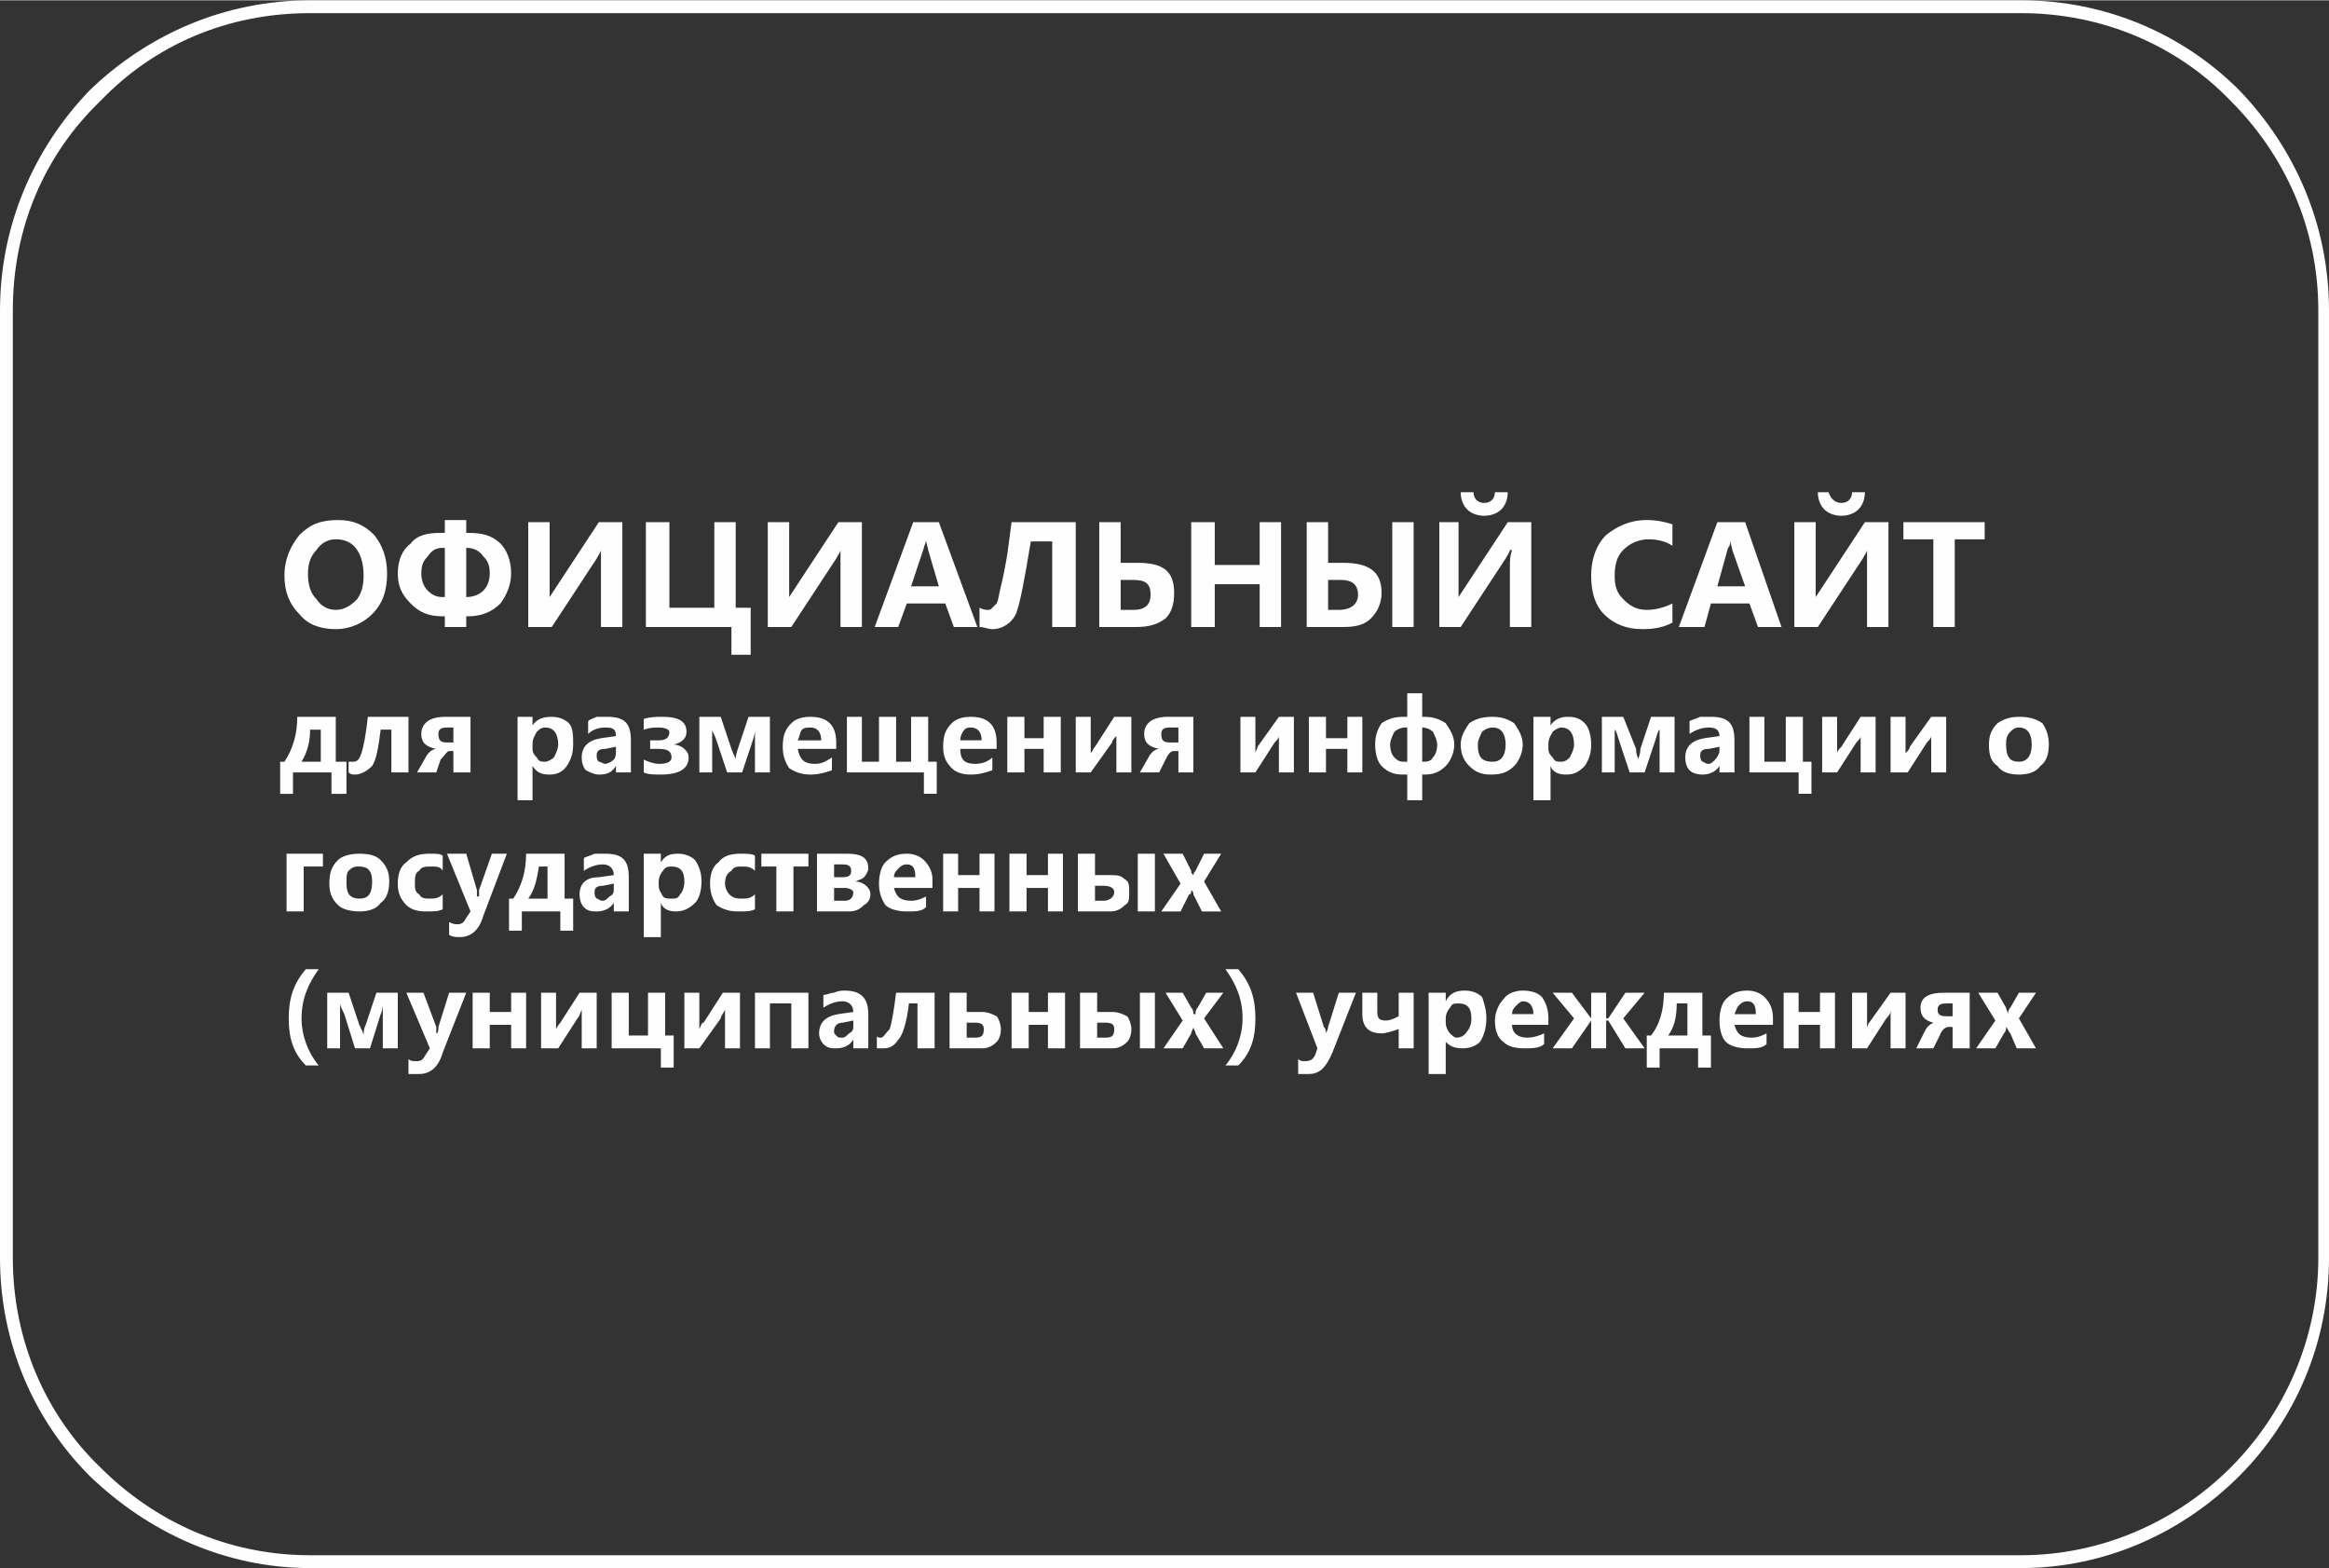 <?xml version="1.0" encoding="UTF-8"?>
<!DOCTYPE svg PUBLIC "-//W3C//DTD SVG 1.1//EN" "http://www.w3.org/Graphics/SVG/1.1/DTD/svg11.dtd">
<!-- Creator: CorelDRAW 2021 (64-Bit) -->
<svg xmlns="http://www.w3.org/2000/svg" xml:space="preserve" width="199px" height="134px" version="1.1" style="shape-rendering:geometricPrecision; text-rendering:geometricPrecision; image-rendering:optimizeQuality; fill-rule:evenodd; clip-rule:evenodd"
viewBox="0 0 10.89 7.33"
 xmlns:xlink="http://www.w3.org/1999/xlink"
 xmlns:xodm="http://www.corel.com/coreldraw/odm/2003">
 <rect x="0" y="0" width="10.89" height="7.33" fill="#333333" stroke="none"/>
 <defs>
  <style type="text/css">
   <![CDATA[
    .fil0 {fill:#FEFEFE;fill-rule:nonzero}
   ]]>
  </style>
 </defs>
 <g id="Слой_x0020_1">
  <g id="_1935303510272">
   <g>
    <path class="fil0" d="M1.33 2.69c0,-0.08 0.03,-0.14 0.07,-0.19 0.05,-0.05 0.1,-0.07 0.18,-0.07 0.07,0 0.12,0.02 0.17,0.07 0.04,0.05 0.06,0.11 0.06,0.18 0,0.08 -0.02,0.14 -0.07,0.19 -0.04,0.04 -0.1,0.07 -0.17,0.07 -0.07,0 -0.13,-0.02 -0.17,-0.07 -0.05,-0.05 -0.07,-0.11 -0.07,-0.18zm0.11 -0.01c0,0.05 0.01,0.09 0.04,0.12 0.02,0.03 0.05,0.05 0.09,0.05 0.04,0 0.07,-0.02 0.1,-0.05 0.02,-0.03 0.03,-0.06 0.03,-0.11 0,-0.05 -0.01,-0.09 -0.03,-0.12 -0.02,-0.03 -0.05,-0.05 -0.1,-0.05 -0.04,0 -0.07,0.02 -0.09,0.05 -0.03,0.03 -0.04,0.07 -0.04,0.11zm0.74 0.2l0 0.05 -0.1 0 0 -0.05 -0.01 0c-0.07,0 -0.11,-0.02 -0.15,-0.06 -0.04,-0.04 -0.06,-0.08 -0.06,-0.14 0,-0.06 0.02,-0.11 0.06,-0.14 0.03,-0.04 0.08,-0.05 0.14,-0.05l0.02 0 0 -0.06 0.1 0 0 0.06 0.01 0c0.06,0 0.11,0.01 0.15,0.05 0.03,0.03 0.05,0.08 0.05,0.14 0,0.05 -0.02,0.1 -0.05,0.14 -0.04,0.04 -0.09,0.06 -0.15,0.06l-0.01 0zm0 -0.32l0 0.23 0 0c0.03,0 0.06,-0.01 0.08,-0.03 0.02,-0.02 0.03,-0.05 0.03,-0.08 0,-0.04 -0.01,-0.06 -0.03,-0.08 -0.02,-0.03 -0.05,-0.04 -0.08,-0.04l0 0zm-0.1 0.23l0 -0.23 -0.01 0c-0.03,0 -0.05,0.01 -0.07,0.04 -0.02,0.02 -0.03,0.04 -0.03,0.08 0,0.03 0.01,0.06 0.03,0.08 0.02,0.02 0.04,0.03 0.07,0.03l0.01 0zm0.83 0.14l-0.1 0 0 -0.28c0,-0.03 0,-0.05 0,-0.08l0 0c0,0.01 -0.01,0.02 -0.02,0.04l-0.21 0.32 -0.11 0 0 -0.49 0.1 0 0 0.28c0,0.03 0,0.05 0,0.07l0 0 0.23 -0.35 0.11 0 0 0.49zm0.6 0.13l-0.09 0 0 -0.13 -0.4 0 0 -0.49 0.11 0 0 0.4 0.21 0 0 -0.4 0.1 0 0 0.4 0.07 0 0 0.22zm0.52 -0.13l-0.1 0 0 -0.28c0,-0.03 0,-0.05 0,-0.08l0 0c0,0.01 -0.01,0.02 -0.02,0.04l-0.21 0.32 -0.11 0 0 -0.49 0.1 0 0 0.28c0,0.03 0,0.05 0,0.07l0 0 0.23 -0.35 0.11 0 0 0.49zm0.54 0l-0.11 0 -0.04 -0.11 -0.18 0 -0.04 0.11 -0.11 0 0.18 -0.49 0.12 0 0.18 0.49zm-0.18 -0.19l-0.05 -0.17c0,-0.01 -0.01,-0.03 -0.01,-0.05l0 0c0,0.02 -0.01,0.03 -0.01,0.04l-0.06 0.18 0.13 0zm0.64 0.19l-0.11 0 0 -0.4 -0.1 0c-0.03,0.18 -0.05,0.29 -0.07,0.34 -0.02,0.04 -0.06,0.07 -0.11,0.07 -0.02,0 -0.04,-0.01 -0.06,-0.01l0 -0.09c0.02,0.01 0.03,0.01 0.04,0.01 0.01,0 0.01,0 0.02,-0.01 0,0 0.01,-0.01 0.02,-0.02 0.01,-0.02 0.01,-0.04 0.02,-0.08 0.01,-0.04 0.02,-0.09 0.03,-0.15l0.02 -0.15 0.3 0 0 0.49zm0.11 0l0 -0.49 0.1 0 0 0.19 0.08 0c0.12,0 0.17,0.04 0.17,0.14 0,0.05 -0.01,0.09 -0.04,0.12 -0.04,0.03 -0.08,0.04 -0.14,0.04l-0.17 0zm0.1 -0.22l0 0.14 0.06 0c0.06,0 0.08,-0.03 0.08,-0.07 0,-0.05 -0.02,-0.07 -0.08,-0.07l-0.06 0zm0.75 0.22l-0.1 0 0 -0.2 -0.21 0 0 0.2 -0.11 0 0 -0.49 0.11 0 0 0.2 0.21 0 0 -0.2 0.1 0 0 0.49zm0.62 0l-0.1 0 0 -0.49 0.1 0 0 0.49zm-0.5 0l0 -0.49 0.1 0 0 0.19 0.07 0c0.12,0 0.18,0.04 0.18,0.14 0,0.05 -0.02,0.09 -0.05,0.12 -0.03,0.03 -0.07,0.04 -0.13,0.04l-0.17 0zm0.1 -0.22l0 0.14 0.05 0c0.06,0 0.09,-0.03 0.09,-0.07 0,-0.05 -0.03,-0.07 -0.08,-0.07l-0.06 0zm0.95 0.22l-0.1 0 0 -0.28c0,-0.03 0,-0.05 0.01,-0.08l-0.01 0c0,0.01 -0.01,0.02 -0.02,0.04l-0.21 0.32 -0.1 0 0 -0.49 0.09 0 0 0.28c0,0.03 0,0.05 0,0.07l0 0 0.23 -0.35 0.11 0 0 0.49zm-0.11 -0.63c0,0.03 -0.01,0.06 -0.03,0.08 -0.02,0.02 -0.05,0.03 -0.08,0.03 -0.03,0 -0.06,-0.01 -0.08,-0.03 -0.02,-0.02 -0.03,-0.05 -0.03,-0.08l0.06 0c0,0.03 0.02,0.05 0.05,0.05 0.03,0 0.05,-0.02 0.05,-0.05l0.06 0zm0.77 0.61c-0.04,0.02 -0.08,0.03 -0.14,0.03 -0.07,0 -0.13,-0.02 -0.18,-0.07 -0.04,-0.04 -0.06,-0.1 -0.06,-0.18 0,-0.07 0.02,-0.14 0.07,-0.19 0.05,-0.04 0.11,-0.07 0.19,-0.07 0.05,0 0.09,0.01 0.12,0.02l0 0.1c-0.03,-0.02 -0.07,-0.03 -0.11,-0.03 -0.05,0 -0.09,0.02 -0.12,0.05 -0.03,0.03 -0.04,0.07 -0.04,0.12 0,0.05 0.01,0.08 0.04,0.11 0.03,0.03 0.06,0.05 0.11,0.05 0.04,0 0.08,-0.01 0.12,-0.03l0 0.09zm0.51 0.02l-0.11 0 -0.04 -0.11 -0.18 0 -0.03 0.11 -0.12 0 0.18 -0.49 0.13 0 0.17 0.49zm-0.17 -0.19l-0.06 -0.17c0,-0.01 -0.01,-0.03 -0.01,-0.05l0 0c0,0.02 0,0.03 -0.01,0.04l-0.05 0.18 0.13 0zm0.67 0.19l-0.1 0 0 -0.28c0,-0.03 0,-0.05 0,-0.08l0 0c0,0.01 -0.01,0.02 -0.02,0.04l-0.21 0.32 -0.11 0 0 -0.49 0.1 0 0 0.28c0,0.03 0,0.05 0,0.07l0 0 0.23 -0.35 0.11 0 0 0.49zm-0.11 -0.63c0,0.03 -0.01,0.06 -0.03,0.08 -0.02,0.02 -0.05,0.03 -0.08,0.03 -0.03,0 -0.06,-0.01 -0.08,-0.03 -0.02,-0.02 -0.03,-0.05 -0.03,-0.08l0.05 0c0.01,0.03 0.03,0.05 0.06,0.05 0.03,0 0.05,-0.02 0.05,-0.05l0.06 0zm0.56 0.22l-0.14 0 0 0.41 -0.1 0 0 -0.41 -0.14 0 0 -0.08 0.38 0 0 0.08zm-7.66 1.19l-0.07 0 0 -0.1 -0.18 0 0 0.1 -0.06 0 0 -0.15 0.02 0c0.04,-0.06 0.06,-0.13 0.06,-0.21l0.18 0 0 0.21 0.05 0 0 0.15zm-0.12 -0.15l0 -0.15 -0.05 0c0,0.05 -0.01,0.1 -0.04,0.15l0.09 0zm0.41 0.05l-0.08 0 0 -0.2 -0.05 0c-0.01,0.08 -0.02,0.14 -0.04,0.17 -0.02,0.02 -0.05,0.04 -0.08,0.04 -0.01,0 -0.02,0 -0.03,-0.01l0 -0.05c0.01,0 0.01,0 0.02,0 0.02,0 0.03,-0.01 0.04,-0.04 0.01,-0.03 0.02,-0.08 0.03,-0.17l0.19 0 0 0.26zm0.29 0l-0.08 0 0 -0.1 -0.02 0c-0.01,0 -0.02,0.02 -0.04,0.04l-0.02 0.06 -0.09 0 0.04 -0.07c0.01,-0.02 0.03,-0.04 0.05,-0.04 -0.05,-0.01 -0.07,-0.03 -0.07,-0.07 0,-0.05 0.04,-0.08 0.11,-0.08l0.12 0 0 0.26zm-0.08 -0.14l0 -0.07 -0.03 0c-0.03,0 -0.04,0.01 -0.04,0.03 0,0.03 0.01,0.04 0.04,0.04l0.03 0zm0.37 0.11l0 0.16 -0.07 0 0 -0.39 0.07 0 0 0.04 0 0c0.02,-0.03 0.05,-0.04 0.09,-0.04 0.03,0 0.06,0.01 0.08,0.03 0.02,0.02 0.02,0.06 0.02,0.1 0,0.04 -0.01,0.07 -0.03,0.1 -0.02,0.03 -0.05,0.04 -0.08,0.04 -0.04,0 -0.06,-0.01 -0.08,-0.04l0 0zm0 -0.08c0,0.02 0.01,0.03 0.02,0.04 0.01,0.02 0.02,0.02 0.04,0.02 0.01,0 0.03,-0.01 0.04,-0.02 0.01,-0.02 0.02,-0.04 0.02,-0.06 0,-0.05 -0.02,-0.08 -0.06,-0.08 -0.02,0 -0.03,0.01 -0.04,0.02 -0.01,0.02 -0.02,0.03 -0.02,0.06l0 0.02zm0.26 -0.13c0.01,-0.01 0.02,-0.01 0.04,-0.02 0.02,0 0.04,0 0.05,0 0.08,0 0.11,0.03 0.11,0.11l0 0.15 -0.07 0 0 -0.03 0 0c-0.02,0.03 -0.04,0.04 -0.08,0.04 -0.02,0 -0.04,-0.01 -0.06,-0.02 -0.01,-0.01 -0.02,-0.03 -0.02,-0.06 0,-0.05 0.03,-0.08 0.09,-0.09l0.07 -0.01c0,-0.03 -0.01,-0.04 -0.05,-0.04 -0.03,0 -0.06,0.01 -0.08,0.03l0 -0.06zm0.08 0.13c-0.03,0 -0.04,0.01 -0.04,0.03 0,0.01 0,0.02 0.01,0.03 0.01,0 0.02,0.01 0.03,0.01 0.01,0 0.03,-0.01 0.04,-0.02 0.01,-0.01 0.01,-0.03 0.01,-0.04l0 -0.02 -0.05 0.01zm0.18 0.05c0.02,0.01 0.05,0.02 0.07,0.02 0.04,0 0.06,-0.01 0.06,-0.03 0,-0.03 -0.02,-0.04 -0.06,-0.04l-0.04 0 0 -0.04 0.04 0c0.03,0 0.05,-0.01 0.05,-0.04 0,-0.01 -0.02,-0.02 -0.05,-0.02 -0.02,0 -0.04,0 -0.07,0.01l0 -0.05c0.03,-0.01 0.06,-0.01 0.09,-0.01 0.07,0 0.11,0.02 0.11,0.07 0,0.03 -0.02,0.05 -0.06,0.06l0 0c0.02,0 0.04,0.01 0.05,0.02 0.01,0.01 0.02,0.02 0.02,0.04 0,0.05 -0.04,0.08 -0.13,0.08 -0.03,0 -0.06,0 -0.08,-0.01l0 -0.06zm0.59 0.06l-0.07 0 0 -0.2c0,0.01 0,0.02 -0.01,0.05l-0.05 0.15 -0.07 0 -0.05 -0.15c-0.01,-0.03 -0.02,-0.04 -0.02,-0.05l0 0.2 -0.06 0 0 -0.26 0.1 0 0.05 0.15c0.01,0.03 0.02,0.04 0.02,0.05 0,-0.01 0,-0.02 0.01,-0.05l0.05 -0.15 0.1 0 0 0.26zm0.31 -0.11l-0.18 0c0.01,0.05 0.03,0.07 0.08,0.07 0.03,0 0.05,-0.01 0.08,-0.03l0 0.06c-0.03,0.01 -0.06,0.02 -0.1,0.02 -0.04,0 -0.07,-0.01 -0.1,-0.03 -0.02,-0.03 -0.03,-0.06 -0.03,-0.1 0,-0.05 0.01,-0.08 0.04,-0.11 0.02,-0.02 0.05,-0.03 0.09,-0.03 0.04,0 0.07,0.01 0.09,0.03 0.02,0.02 0.03,0.05 0.03,0.09l0 0.03zm-0.07 -0.04c0,-0.04 -0.02,-0.06 -0.05,-0.06 -0.01,0 -0.03,0 -0.04,0.01 -0.01,0.01 -0.01,0.03 -0.02,0.05l0.11 0zm0.54 0.25l-0.06 0 0 -0.1 -0.36 0 0 -0.26 0.07 0 0 0.21 0.08 0 0 -0.21 0.08 0 0 0.21 0.07 0 0 -0.21 0.08 0 0 0.21 0.04 0 0 0.15zm0.28 -0.21l-0.17 0c0,0.05 0.02,0.07 0.07,0.07 0.03,0 0.06,-0.01 0.08,-0.03l0 0.06c-0.03,0.01 -0.06,0.02 -0.1,0.02 -0.04,0 -0.07,-0.01 -0.09,-0.03 -0.03,-0.03 -0.04,-0.06 -0.04,-0.1 0,-0.05 0.01,-0.08 0.04,-0.11 0.02,-0.02 0.05,-0.03 0.09,-0.03 0.04,0 0.07,0.01 0.09,0.03 0.02,0.02 0.03,0.05 0.03,0.09l0 0.03zm-0.07 -0.04c0,-0.04 -0.02,-0.06 -0.05,-0.06 -0.01,0 -0.02,0 -0.03,0.01 -0.01,0.01 -0.02,0.03 -0.02,0.05l0.1 0zm0.37 0.15l-0.08 0 0 -0.11 -0.09 0 0 0.11 -0.08 0 0 -0.26 0.08 0 0 0.1 0.09 0 0 -0.1 0.08 0 0 0.26zm0.33 0l-0.07 0 0 -0.17c-0.01,0.01 -0.02,0.02 -0.02,0.03l-0.1 0.14 -0.07 0 0 -0.26 0.07 0 0 0.17c0.01,-0.01 0.01,-0.02 0.02,-0.03l0.09 -0.14 0.08 0 0 0.26zm0.29 0l-0.07 0 0 -0.1 -0.02 0c-0.02,0 -0.03,0.02 -0.04,0.04l-0.03 0.06 -0.09 0 0.04 -0.07c0.01,-0.02 0.03,-0.04 0.05,-0.04 -0.05,-0.01 -0.07,-0.03 -0.07,-0.07 0,-0.05 0.04,-0.08 0.11,-0.08l0.12 0 0 0.26zm-0.07 -0.14l0 -0.07 -0.04 0c-0.03,0 -0.04,0.01 -0.04,0.03 0,0.03 0.01,0.04 0.04,0.04l0.04 0zm0.54 0.14l-0.07 0 0 -0.17c0,0.01 -0.01,0.02 -0.02,0.03l-0.09 0.14 -0.07 0 0 -0.26 0.07 0 0 0.17c0,-0.01 0.01,-0.02 0.01,-0.03l0.1 -0.14 0.07 0 0 0.26zm0.32 0l-0.07 0 0 -0.11 -0.1 0 0 0.11 -0.08 0 0 -0.26 0.08 0 0 0.1 0.1 0 0 -0.1 0.07 0 0 0.26zm0.28 0.01l0 0.12 -0.07 0 0 -0.12 -0.02 0c-0.04,0 -0.07,-0.01 -0.1,-0.04 -0.02,-0.02 -0.03,-0.06 -0.03,-0.1 0,-0.04 0.01,-0.07 0.03,-0.1 0.03,-0.02 0.06,-0.03 0.1,-0.03l0.02 0 0 -0.11 0.07 0 0 0.11 0.01 0c0.04,0 0.07,0.01 0.1,0.03 0.02,0.03 0.04,0.06 0.04,0.1 0,0.04 -0.02,0.08 -0.04,0.1 -0.03,0.03 -0.06,0.04 -0.1,0.04l-0.01 0zm0 -0.22l0 0.16 0 0c0.02,0 0.04,0 0.05,-0.02 0.01,-0.01 0.02,-0.03 0.02,-0.06 0,-0.02 -0.01,-0.04 -0.02,-0.06 -0.01,-0.01 -0.03,-0.02 -0.05,-0.02l0 0zm-0.07 0.16l0 -0.16 -0.01 0c-0.02,0 -0.04,0.01 -0.05,0.02 -0.01,0.02 -0.02,0.04 -0.02,0.06 0,0.03 0.01,0.05 0.02,0.06 0.02,0.02 0.03,0.02 0.05,0.02l0.01 0zm0.25 -0.08c0,-0.04 0.02,-0.07 0.04,-0.1 0.03,-0.02 0.06,-0.03 0.11,-0.03 0.04,0 0.07,0.01 0.1,0.03 0.02,0.03 0.04,0.06 0.04,0.1 0,0.04 -0.02,0.08 -0.04,0.1 -0.03,0.03 -0.06,0.04 -0.11,0.04 -0.04,0 -0.07,-0.01 -0.1,-0.04 -0.02,-0.02 -0.04,-0.05 -0.04,-0.1zm0.08 0c0,0.06 0.02,0.08 0.07,0.08 0.04,0 0.06,-0.03 0.06,-0.08 0,-0.05 -0.02,-0.08 -0.06,-0.08 -0.02,0 -0.04,0.01 -0.05,0.02 -0.01,0.02 -0.02,0.04 -0.02,0.06zm0.34 0.1l0 0.16 -0.08 0 0 -0.39 0.08 0 0 0.04 0 0c0.02,-0.03 0.05,-0.04 0.08,-0.04 0.04,0 0.06,0.01 0.08,0.03 0.02,0.02 0.03,0.06 0.03,0.1 0,0.04 -0.01,0.07 -0.03,0.1 -0.03,0.03 -0.05,0.04 -0.09,0.04 -0.03,0 -0.06,-0.01 -0.07,-0.04l0 0zm-0.01 -0.08c0,0.02 0.01,0.03 0.02,0.04 0.01,0.02 0.02,0.02 0.04,0.02 0.02,0 0.03,-0.01 0.04,-0.02 0.01,-0.02 0.02,-0.04 0.02,-0.06 0,-0.05 -0.02,-0.08 -0.06,-0.08 -0.01,0 -0.03,0.01 -0.04,0.02 -0.01,0.02 -0.02,0.03 -0.02,0.06l0 0.02zm0.59 0.11l-0.07 0 0 -0.2c-0.01,0.01 -0.01,0.02 -0.02,0.05l-0.05 0.15 -0.07 0 -0.05 -0.15c-0.01,-0.03 -0.01,-0.04 -0.02,-0.05l0 0.2 -0.06 0 0 -0.26 0.1 0 0.06 0.15c0,0.03 0.01,0.04 0.01,0.05 0,-0.01 0.01,-0.02 0.01,-0.05l0.05 -0.15 0.11 0 0 0.26zm0.07 -0.24c0.02,-0.01 0.03,-0.01 0.05,-0.02 0.02,0 0.04,0 0.05,0 0.08,0 0.11,0.03 0.11,0.11l0 0.15 -0.07 0 0 -0.03 0 0c-0.02,0.03 -0.05,0.04 -0.08,0.04 -0.03,0 -0.05,-0.01 -0.06,-0.02 -0.01,-0.01 -0.02,-0.03 -0.02,-0.06 0,-0.05 0.03,-0.08 0.09,-0.09l0.07 -0.01c0,-0.03 -0.02,-0.04 -0.05,-0.04 -0.03,0 -0.06,0.01 -0.09,0.03l0 -0.06zm0.09 0.13c-0.03,0 -0.04,0.01 -0.04,0.03 0,0.01 0,0.02 0.01,0.03 0.01,0 0.01,0.01 0.03,0.01 0.01,0 0.02,-0.01 0.03,-0.02 0.01,-0.01 0.02,-0.03 0.02,-0.04l0 -0.02 -0.05 0.01zm0.48 0.21l-0.06 0 0 -0.1 -0.23 0 0 -0.26 0.07 0 0 0.21 0.1 0 0 -0.21 0.08 0 0 0.21 0.04 0 0 0.15zm0.3 -0.1l-0.07 0 0 -0.17c0,0.01 -0.01,0.02 -0.02,0.03l-0.09 0.14 -0.07 0 0 -0.26 0.07 0 0 0.17c0,-0.01 0.01,-0.02 0.02,-0.03l0.09 -0.14 0.07 0 0 0.26zm0.33 0l-0.07 0 0 -0.17c0,0.01 -0.01,0.02 -0.02,0.03l-0.09 0.14 -0.08 0 0 -0.26 0.07 0 0 0.17c0.01,-0.01 0.02,-0.02 0.02,-0.03l0.1 -0.14 0.07 0 0 0.26zm0.2 -0.13c0,-0.04 0.01,-0.07 0.04,-0.1 0.03,-0.02 0.06,-0.03 0.1,-0.03 0.05,0 0.08,0.01 0.11,0.03 0.02,0.03 0.03,0.06 0.03,0.1 0,0.04 -0.01,0.08 -0.04,0.1 -0.02,0.03 -0.06,0.04 -0.1,0.04 -0.04,0 -0.08,-0.01 -0.1,-0.04 -0.03,-0.02 -0.04,-0.05 -0.04,-0.1zm0.08 0c0,0.06 0.02,0.08 0.06,0.08 0.04,0 0.06,-0.03 0.06,-0.08 0,-0.05 -0.02,-0.08 -0.06,-0.08 -0.02,0 -0.03,0.01 -0.04,0.02 -0.02,0.02 -0.02,0.04 -0.02,0.06zm-7.87 0.57l-0.09 0 0 0.21 -0.08 0 0 -0.27 0.17 0 0 0.06zm0.03 0.08c0,-0.05 0.01,-0.08 0.04,-0.11 0.02,-0.02 0.06,-0.03 0.1,-0.03 0.05,0 0.08,0.01 0.1,0.03 0.03,0.03 0.04,0.06 0.04,0.1 0,0.04 -0.01,0.08 -0.04,0.1 -0.02,0.03 -0.06,0.04 -0.1,0.04 -0.04,0 -0.08,-0.01 -0.1,-0.03 -0.03,-0.03 -0.04,-0.06 -0.04,-0.1zm0.08 0c0,0.05 0.02,0.07 0.06,0.07 0.04,0 0.06,-0.02 0.06,-0.08 0,-0.05 -0.02,-0.07 -0.06,-0.07 -0.02,0 -0.03,0 -0.05,0.02 -0.01,0.01 -0.01,0.03 -0.01,0.06zm0.45 0.12c-0.02,0.01 -0.04,0.01 -0.08,0.01 -0.04,0 -0.07,-0.01 -0.09,-0.03 -0.03,-0.03 -0.04,-0.06 -0.04,-0.1 0,-0.04 0.01,-0.08 0.04,-0.1 0.03,-0.03 0.06,-0.04 0.11,-0.04 0.03,0 0.05,0 0.06,0.01l0 0.07c-0.01,-0.02 -0.03,-0.02 -0.05,-0.02 -0.03,0 -0.05,0 -0.06,0.02 -0.02,0.01 -0.02,0.03 -0.02,0.06 0,0.02 0,0.04 0.02,0.05 0.01,0.02 0.03,0.02 0.05,0.02 0.02,0 0.04,0 0.06,-0.02l0 0.07zm0.3 -0.26l-0.11 0.29c-0.02,0.07 -0.06,0.1 -0.11,0.1 -0.02,0 -0.03,0 -0.05,-0.01l0 -0.06c0.02,0.01 0.03,0.01 0.04,0.01 0.02,0 0.03,-0.01 0.04,-0.03l0.02 -0.03 -0.11 -0.27 0.09 0 0.05 0.17c0,0.01 0,0.02 0,0.03l0.01 0c0,-0.01 0,-0.02 0,-0.03l0.06 -0.17 0.07 0zm0.31 0.36l-0.06 0 0 -0.09 -0.18 0 0 0.09 -0.06 0 0 -0.15 0.02 0c0.04,-0.06 0.06,-0.13 0.06,-0.21l0.18 0 0 0.21 0.04 0 0 0.15zm-0.12 -0.15l0 -0.15 -0.04 0c-0.01,0.06 -0.02,0.11 -0.05,0.15l0.09 0zm0.17 -0.19c0.02,-0.01 0.03,-0.01 0.05,-0.02 0.02,0 0.04,0 0.05,0 0.08,0 0.11,0.03 0.11,0.11l0 0.16 -0.07 0 0 -0.04 0 0c-0.02,0.03 -0.05,0.04 -0.08,0.04 -0.02,0 -0.04,0 -0.06,-0.02 -0.01,-0.01 -0.02,-0.03 -0.02,-0.06 0,-0.05 0.03,-0.08 0.09,-0.08l0.07 -0.01c0,-0.03 -0.02,-0.05 -0.05,-0.05 -0.03,0 -0.06,0.01 -0.09,0.03l0 -0.06zm0.09 0.13c-0.03,0 -0.04,0.01 -0.04,0.03 0,0.01 0,0.02 0.01,0.03 0.01,0 0.01,0.01 0.03,0.01 0.01,0 0.02,-0.01 0.03,-0.02 0.02,-0.01 0.02,-0.02 0.02,-0.04l0 -0.02 -0.05 0.01zm0.27 0.08l0 0.16 -0.08 0 0 -0.39 0.08 0 0 0.04 0 0c0.02,-0.03 0.04,-0.04 0.08,-0.04 0.03,0 0.06,0.01 0.08,0.03 0.02,0.03 0.03,0.06 0.03,0.1 0,0.04 -0.01,0.08 -0.03,0.1 -0.03,0.03 -0.06,0.04 -0.09,0.04 -0.03,0 -0.06,-0.01 -0.07,-0.04l0 0zm-0.01 -0.08c0,0.02 0.01,0.03 0.02,0.05 0.01,0.01 0.02,0.01 0.04,0.01 0.02,0 0.03,0 0.04,-0.02 0.01,-0.01 0.02,-0.03 0.02,-0.06 0,-0.05 -0.02,-0.07 -0.06,-0.07 -0.01,0 -0.03,0 -0.04,0.02 -0.01,0.01 -0.02,0.03 -0.02,0.05l0 0.02zm0.45 0.11c-0.02,0.01 -0.04,0.01 -0.08,0.01 -0.04,0 -0.07,-0.01 -0.1,-0.03 -0.02,-0.03 -0.03,-0.06 -0.03,-0.1 0,-0.04 0.01,-0.08 0.04,-0.1 0.02,-0.03 0.06,-0.04 0.1,-0.04 0.03,0 0.06,0 0.07,0.01l0 0.07c-0.02,-0.02 -0.04,-0.02 -0.06,-0.02 -0.02,0 -0.04,0 -0.05,0.02 -0.02,0.01 -0.03,0.03 -0.03,0.06 0,0.02 0.01,0.04 0.02,0.05 0.02,0.02 0.04,0.02 0.06,0.02 0.02,0 0.04,0 0.06,-0.02l0 0.07zm0.25 -0.2l-0.07 0 0 0.21 -0.08 0 0 -0.21 -0.07 0 0 -0.06 0.22 0 0 0.06zm0.04 0.21l0 -0.27 0.14 0c0.07,0 0.1,0.02 0.1,0.07 0,0.01 -0.01,0.03 -0.02,0.04 -0.01,0.01 -0.02,0.01 -0.04,0.02 0.02,0 0.04,0.01 0.05,0.02 0.01,0.01 0.02,0.02 0.02,0.04 0,0.02 -0.01,0.04 -0.03,0.05 -0.02,0.02 -0.04,0.03 -0.07,0.03l-0.15 0zm0.08 -0.22l0 0.06 0.04 0c0.03,0 0.04,-0.01 0.04,-0.03 0,-0.02 -0.01,-0.03 -0.04,-0.03l-0.04 0zm0 0.11l0 0.06 0.05 0c0.02,0 0.04,-0.01 0.04,-0.04 0,-0.01 -0.02,-0.02 -0.04,-0.02l-0.05 0zm0.46 0l-0.18 0c0.01,0.04 0.03,0.06 0.08,0.06 0.03,0 0.05,-0.01 0.07,-0.02l0 0.05c-0.02,0.02 -0.05,0.02 -0.09,0.02 -0.04,0 -0.08,-0.01 -0.1,-0.03 -0.02,-0.03 -0.03,-0.06 -0.03,-0.1 0,-0.04 0.01,-0.08 0.03,-0.1 0.03,-0.03 0.06,-0.04 0.1,-0.04 0.03,0 0.06,0.01 0.08,0.03 0.02,0.02 0.04,0.05 0.04,0.09l0 0.04zm-0.08 -0.05c0,-0.04 -0.01,-0.06 -0.04,-0.06 -0.02,0 -0.03,0.01 -0.04,0.02 -0.01,0.01 -0.02,0.02 -0.02,0.04l0.1 0zm0.37 0.16l-0.07 0 0 -0.11 -0.1 0 0 0.11 -0.07 0 0 -0.27 0.07 0 0 0.1 0.1 0 0 -0.1 0.07 0 0 0.27zm0.32 0l-0.07 0 0 -0.11 -0.1 0 0 0.11 -0.08 0 0 -0.27 0.08 0 0 0.1 0.1 0 0 -0.1 0.07 0 0 0.27zm0.43 0l-0.08 0 0 -0.27 0.08 0 0 0.27zm-0.36 0l0 -0.27 0.08 0 0 0.1 0.07 0c0.03,0 0.05,0 0.07,0.02 0.02,0.01 0.02,0.03 0.02,0.06 0,0.03 0,0.05 -0.02,0.06 -0.02,0.02 -0.04,0.03 -0.07,0.03l-0.15 0zm0.08 -0.12l0 0.07 0.04 0c0.03,0 0.05,-0.02 0.05,-0.04 0,-0.02 -0.02,-0.03 -0.05,-0.03l-0.04 0zm0.59 -0.15l-0.08 0.13 0.08 0.14 -0.09 0 -0.04 -0.08c0,-0.01 0,-0.01 -0.01,-0.02l0 0c0,0.01 0,0.02 -0.01,0.02l-0.04 0.08 -0.09 0 0.09 -0.13 -0.08 -0.14 0.09 0 0.04 0.08c0,0.01 0,0.01 0.01,0.02l0 0c0,0 0,-0.01 0.01,-0.02l0.04 -0.08 0.08 0zm-4.28 0.99c-0.06,-0.06 -0.08,-0.13 -0.08,-0.22 0,-0.09 0.02,-0.16 0.08,-0.23l0.06 0c-0.05,0.07 -0.08,0.14 -0.08,0.23 0,0.08 0.03,0.16 0.08,0.22l-0.06 0zm0.43 -0.08l-0.07 0 0 -0.21c0,0.01 0,0.03 -0.01,0.05l-0.05 0.16 -0.07 0 -0.05 -0.16c-0.01,-0.02 -0.02,-0.04 -0.02,-0.05l0 0.21 -0.06 0 0 -0.26 0.1 0 0.05 0.15c0.01,0.02 0.02,0.04 0.02,0.05 0,-0.01 0,-0.03 0.01,-0.05l0.05 -0.15 0.1 0 0 0.26zm0.32 -0.26l-0.11 0.28c-0.02,0.07 -0.06,0.1 -0.11,0.1 -0.02,0 -0.04,0 -0.05,0l0 -0.07c0.01,0.01 0.02,0.01 0.04,0.01 0.02,0 0.03,-0.01 0.04,-0.03l0.02 -0.03 -0.11 -0.26 0.08 0 0.06 0.16c0,0.01 0,0.02 0,0.03l0 0c0.01,0 0.01,-0.02 0.01,-0.03l0.05 -0.16 0.08 0zm0.28 0.26l-0.07 0 0 -0.11 -0.1 0 0 0.11 -0.08 0 0 -0.26 0.08 0 0 0.09 0.1 0 0 -0.09 0.07 0 0 0.26zm0.33 0l-0.07 0 0 -0.18c-0.01,0.02 -0.01,0.03 -0.02,0.04l-0.09 0.14 -0.08 0 0 -0.26 0.07 0 0 0.17c0.01,-0.02 0.02,-0.03 0.02,-0.03l0.09 -0.14 0.08 0 0 0.26zm0.36 0.09l-0.06 0 0 -0.09 -0.23 0 0 -0.26 0.08 0 0 0.2 0.09 0 0 -0.2 0.08 0 0 0.2 0.04 0 0 0.15zm0.31 -0.09l-0.07 0 0 -0.18c-0.01,0.02 -0.02,0.03 -0.02,0.04l-0.1 0.14 -0.07 0 0 -0.26 0.07 0 0 0.17c0.01,-0.02 0.01,-0.03 0.02,-0.03l0.09 -0.14 0.08 0 0 0.26zm0.32 0l-0.08 0 0 -0.21 -0.1 0 0 0.21 -0.07 0 0 -0.26 0.25 0 0 0.26zm0.07 -0.25c0.02,0 0.03,-0.01 0.05,-0.01 0.02,-0.01 0.04,-0.01 0.05,-0.01 0.08,0 0.11,0.04 0.11,0.11l0 0.16 -0.07 0 0 -0.04 0 0c-0.02,0.03 -0.05,0.04 -0.08,0.04 -0.02,0 -0.04,0 -0.06,-0.02 -0.01,-0.01 -0.02,-0.03 -0.02,-0.05 0,-0.05 0.03,-0.08 0.09,-0.09l0.07 -0.01c0,-0.03 -0.02,-0.05 -0.05,-0.05 -0.03,0 -0.06,0.01 -0.09,0.03l0 -0.06zm0.09 0.13c-0.03,0 -0.04,0.02 -0.04,0.04 0,0.01 0,0.01 0.01,0.02 0.01,0.01 0.01,0.01 0.03,0.01 0.01,0 0.02,-0.01 0.03,-0.02 0.02,-0.01 0.02,-0.02 0.02,-0.04l0 -0.02 -0.05 0.01zm0.43 0.12l-0.08 0 0 -0.21 -0.04 0c-0.01,0.09 -0.03,0.15 -0.05,0.17 -0.02,0.03 -0.04,0.04 -0.07,0.04 -0.01,0 -0.02,0 -0.03,0l0 -0.06c0,0.01 0.01,0.01 0.02,0.01 0.01,0 0.02,-0.02 0.04,-0.04 0.01,-0.03 0.02,-0.09 0.03,-0.17l0.18 0 0 0.26zm0.07 0l0 -0.26 0.08 0 0 0.09 0.07 0c0.03,0 0.05,0.01 0.07,0.02 0.01,0.01 0.02,0.04 0.02,0.06 0,0.03 -0.01,0.05 -0.02,0.06 -0.02,0.02 -0.04,0.03 -0.07,0.03l-0.15 0zm0.08 -0.12l0 0.07 0.04 0c0.03,0 0.04,-0.01 0.04,-0.04 0,-0.02 -0.01,-0.03 -0.04,-0.03l-0.04 0zm0.46 0.12l-0.08 0 0 -0.11 -0.09 0 0 0.11 -0.08 0 0 -0.26 0.08 0 0 0.09 0.09 0 0 -0.09 0.08 0 0 0.26zm0.42 0l-0.07 0 0 -0.26 0.07 0 0 0.26zm-0.35 0l0 -0.26 0.08 0 0 0.09 0.07 0c0.03,0 0.05,0.01 0.07,0.02 0.01,0.01 0.02,0.04 0.02,0.06 0,0.03 -0.01,0.05 -0.02,0.06 -0.02,0.02 -0.04,0.03 -0.07,0.03l-0.15 0zm0.08 -0.12l0 0.07 0.04 0c0.03,0 0.04,-0.01 0.04,-0.04 0,-0.02 -0.01,-0.03 -0.04,-0.03l-0.04 0zm0.59 -0.14l-0.09 0.12 0.09 0.14 -0.09 0 -0.04 -0.07c0,-0.01 -0.01,-0.02 -0.01,-0.03l0 0c0,0.01 -0.01,0.02 -0.01,0.03l-0.04 0.07 -0.09 0 0.09 -0.13 -0.08 -0.13 0.08 0 0.04 0.07c0.01,0.01 0.01,0.02 0.01,0.03l0.01 0c0,-0.01 0,-0.02 0.01,-0.03l0.04 -0.07 0.08 0zm0.01 0.34c0.05,-0.06 0.08,-0.14 0.08,-0.22 0,-0.09 -0.03,-0.16 -0.08,-0.23l0.06 0c0.06,0.07 0.08,0.14 0.08,0.23 0,0.09 -0.02,0.16 -0.08,0.22l-0.06 0zm0.61 -0.34l-0.11 0.28c-0.03,0.07 -0.06,0.1 -0.11,0.1 -0.02,0 -0.04,0 -0.05,0l0 -0.07c0.01,0.01 0.02,0.01 0.03,0.01 0.03,0 0.04,-0.01 0.05,-0.03l0.01 -0.03 -0.1 -0.26 0.08 0 0.05 0.16c0.01,0.01 0.01,0.02 0.01,0.03l0 0c0,0 0.01,-0.02 0.01,-0.03l0.05 -0.16 0.08 0zm0.27 0.26l-0.07 0 0 -0.09c-0.03,0.01 -0.06,0.02 -0.08,0.02 -0.06,0 -0.09,-0.03 -0.09,-0.09l0 -0.1 0.07 0 0 0.09c0,0.03 0.01,0.04 0.04,0.04 0.02,0 0.04,-0.01 0.06,-0.02l0 -0.11 0.07 0 0 0.26zm0.15 -0.03l0 0.15 -0.08 0 0 -0.38 0.08 0 0 0.04 0 0c0.02,-0.04 0.05,-0.05 0.09,-0.05 0.03,0 0.06,0.01 0.08,0.03 0.01,0.03 0.02,0.06 0.02,0.1 0,0.04 -0.01,0.08 -0.03,0.11 -0.02,0.02 -0.05,0.03 -0.08,0.03 -0.04,0 -0.06,-0.01 -0.08,-0.03l0 0zm0 -0.09c0,0.02 0.01,0.04 0.02,0.05 0.01,0.01 0.02,0.02 0.03,0.02 0.02,0 0.04,-0.01 0.05,-0.03 0.01,-0.01 0.02,-0.03 0.02,-0.06 0,-0.05 -0.02,-0.07 -0.06,-0.07 -0.02,0 -0.03,0 -0.04,0.02 -0.01,0.01 -0.02,0.03 -0.02,0.05l0 0.02zm0.48 0.01l-0.17 0c0,0.04 0.03,0.06 0.07,0.06 0.03,0 0.06,-0.01 0.08,-0.02l0 0.05c-0.02,0.02 -0.06,0.02 -0.09,0.02 -0.05,0 -0.08,-0.01 -0.1,-0.03 -0.03,-0.02 -0.04,-0.06 -0.04,-0.1 0,-0.04 0.02,-0.08 0.04,-0.1 0.02,-0.03 0.06,-0.04 0.09,-0.04 0.04,0 0.07,0.01 0.09,0.03 0.02,0.03 0.03,0.06 0.03,0.1l0 0.03zm-0.07 -0.05c0,-0.04 -0.02,-0.06 -0.05,-0.06 -0.01,0 -0.02,0.01 -0.03,0.02 -0.01,0.01 -0.02,0.02 -0.02,0.04l0.1 0zm0.52 0.16l-0.09 0 -0.08 -0.13 -0.01 0 0 0.13 -0.07 0 0 -0.13 0 0 -0.09 0.13 -0.09 0 0.1 -0.14 -0.1 -0.12 0.09 0 0.09 0.12 0 0 0 -0.12 0.07 0 0 0.12 0.01 0 0.08 -0.12 0.09 0 -0.1 0.12 0.1 0.14zm0.31 0.09l-0.06 0 0 -0.09 -0.18 0 0 0.09 -0.06 0 0 -0.15 0.02 0c0.04,-0.05 0.06,-0.12 0.06,-0.2l0.18 0 0 0.2 0.04 0 0 0.15zm-0.11 -0.15l0 -0.15 -0.05 0c0,0.06 -0.01,0.11 -0.04,0.15l0.09 0zm0.4 -0.05l-0.18 0c0.01,0.04 0.03,0.06 0.08,0.06 0.03,0 0.05,-0.01 0.07,-0.02l0 0.05c-0.02,0.02 -0.05,0.02 -0.09,0.02 -0.04,0 -0.08,-0.01 -0.1,-0.03 -0.02,-0.02 -0.03,-0.06 -0.03,-0.1 0,-0.04 0.01,-0.08 0.03,-0.1 0.03,-0.03 0.06,-0.04 0.1,-0.04 0.03,0 0.06,0.01 0.08,0.03 0.03,0.03 0.04,0.06 0.04,0.1l0 0.03zm-0.08 -0.05c0,-0.04 -0.01,-0.06 -0.04,-0.06 -0.02,0 -0.03,0.01 -0.04,0.02 -0.01,0.01 -0.01,0.02 -0.02,0.04l0.1 0zm0.37 0.16l-0.07 0 0 -0.11 -0.1 0 0 0.11 -0.07 0 0 -0.26 0.07 0 0 0.09 0.1 0 0 -0.09 0.07 0 0 0.26zm0.33 0l-0.07 0 0 -0.18c0,0.02 -0.01,0.03 -0.02,0.04l-0.09 0.14 -0.07 0 0 -0.26 0.07 0 0 0.17c0,-0.02 0.01,-0.03 0.01,-0.03l0.1 -0.14 0.07 0 0 0.26z"/>
    <path class="fil0" d="M9.21 4.9l-0.08 0 0 -0.1 -0.02 0c-0.01,0 -0.03,0.01 -0.04,0.04l-0.03 0.06 -0.08 0 0.04 -0.08c0.01,-0.02 0.02,-0.03 0.04,-0.04 -0.04,-0.01 -0.06,-0.03 -0.06,-0.07 0,-0.05 0.04,-0.07 0.11,-0.07l0.12 0 0 0.26zm-0.08 -0.15l0 -0.06 -0.03 0c-0.03,0 -0.04,0.01 -0.04,0.03 0,0.02 0.01,0.03 0.04,0.03l0.03 0zm0.39 -0.11l-0.08 0.12 0.08 0.14 -0.09 0 -0.03 -0.07c-0.01,-0.01 -0.01,-0.02 -0.02,-0.03l0 0c0,0.01 0,0.02 -0.01,0.03l-0.04 0.07 -0.09 0 0.09 -0.13 -0.08 -0.13 0.09 0 0.04 0.07c0,0.01 0.01,0.02 0.01,0.03l0 0c0,-0.01 0,-0.02 0.01,-0.03l0.04 -0.07 0.08 0z"/>
   </g>
   <path class="fil0" d="M1.45 0l8 0c0.4,0 0.76,0.16 1.02,0.42 0.26,0.27 0.42,0.63 0.42,1.03l0 4.43c0,0.4 -0.16,0.76 -0.42,1.02 -0.26,0.26 -0.62,0.43 -1.02,0.43l-8 0c-0.4,0 -0.76,-0.17 -1.03,-0.43 -0.26,-0.26 -0.42,-0.62 -0.42,-1.02l0 -4.43c0,-0.4 0.16,-0.76 0.42,-1.03 0.27,-0.26 0.63,-0.42 1.03,-0.42zm8 0.06l-8 0c-0.39,0 -0.73,0.15 -0.98,0.41 -0.26,0.25 -0.41,0.59 -0.41,0.98l0 4.43c0,0.38 0.15,0.73 0.41,0.98 0.25,0.25 0.59,0.41 0.98,0.41l8 0c0.38,0 0.73,-0.16 0.98,-0.41 0.25,-0.25 0.41,-0.6 0.41,-0.98l0 -4.43c0,-0.39 -0.16,-0.73 -0.41,-0.98 -0.25,-0.26 -0.6,-0.41 -0.98,-0.41z"/>
  </g>
 </g>
</svg>
